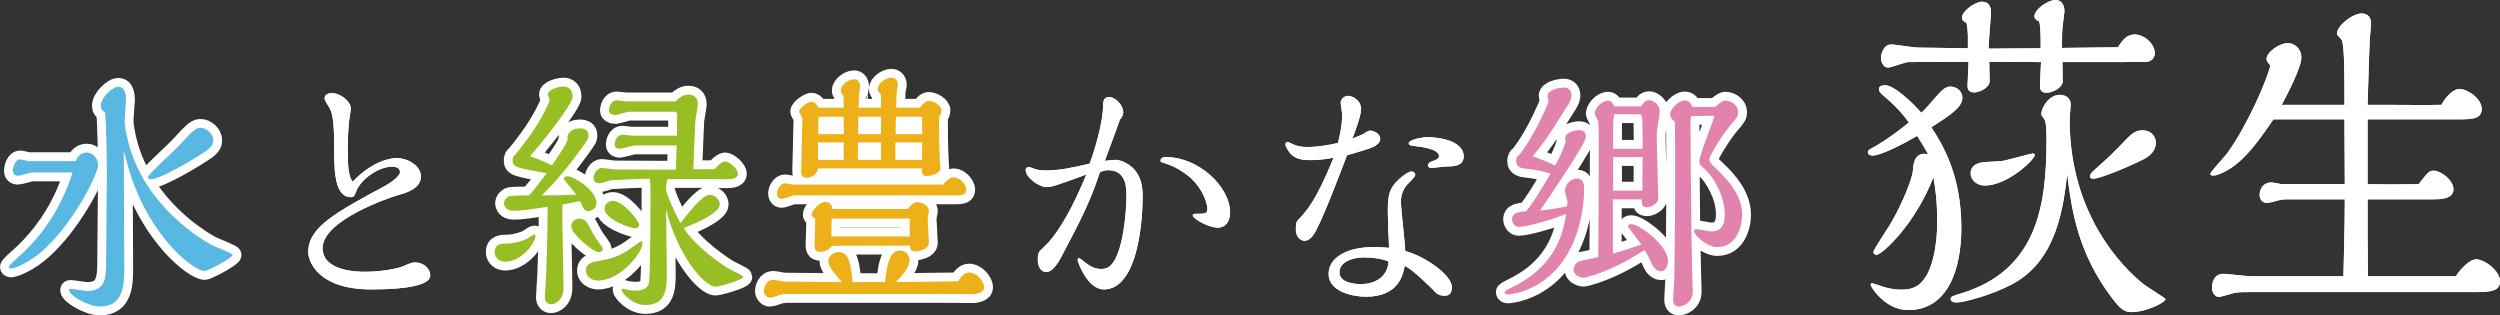 <?xml version="1.0" encoding="utf-8"?>
<!-- Generator: Adobe Illustrator 16.0.4, SVG Export Plug-In . SVG Version: 6.00 Build 0)  -->
<!DOCTYPE svg PUBLIC "-//W3C//DTD SVG 1.1//EN" "http://www.w3.org/Graphics/SVG/1.1/DTD/svg11.dtd">
<svg version="1.1" id="レイヤー_1" xmlns="http://www.w3.org/2000/svg" xmlns:xlink="http://www.w3.org/1999/xlink" x="0px"
	 y="0px" width="565.468px" height="71.336px" viewBox="0 0 565.468 71.336" enable-background="new 0 0 565.468 71.336"
	 xml:space="preserve">
<rect x="0" y="0" width="565.468" height="71.336" fill="#333333" stroke="none"/>
<g>
	<g>
		<g>
			
				<path fill="#58B8E2" stroke="#FFFFFF" stroke-width="4" stroke-linecap="round" stroke-linejoin="round" stroke-miterlimit="10" d="
				M17.164,36.443c0.171-0.627,0.855-1.938,2.451-1.938c1.425,0,2.565,1.312,2.565,2.907c0,1.653-4.789,11.801-11.516,18.356
				c-4.333,4.219-7.867,4.96-8.095,4.96S2,60.671,2,60.387c0-0.343,1.482-1.653,1.938-2.053
				c8.551-7.468,11.458-16.189,12.484-19.325H7.302c-0.456,0-2.736,0.741-3.25,0.741c-0.741,0-1.14-0.456-1.14-1.083
				c0-0.741,0.399-2.623,1.71-2.623c0.285,0,1.653,0.399,1.995,0.399H17.164z M47.776,55.37c0.741,0.398,4.846,1.938,4.846,2.28
				c0,0.684-5.586,3.648-6.328,3.648c-2.394,0-12.313-7.411-17.045-22.632c-0.171-0.627-1.026-3.763-1.254-4.447
				c0,3.763,0.114,22.119,0.114,26.28c0,3.592,0,8.836-5.53,8.836c-2.679,0-6.955-2.564-6.955-3.705
				c0-0.228,0.114-0.285,0.342-0.285c0.513,0,3.135,0.456,3.706,0.456c4.104,0,4.333-2.679,4.333-6.841
				c0-2.851,0.171-16.589,0.171-19.725c0-2.28-0.114-12.313-0.456-13.909c-0.57-0.229-0.912-0.685-0.912-1.425
				c0-1.824,2.622-4.276,3.934-4.276c1.71,0,1.767,2.28,1.767,2.965c0,0.456-0.399,4.561-0.285,5.416
				C30.047,42.543,40.936,51.493,47.776,55.37z M46.58,34.163c-1.653,1.197-10.147,6.385-12.485,6.385c-0.171,0-0.627,0-0.627-0.456
				c0-0.627,5.644-5.7,6.67-6.784c3.763-4.104,4.219-4.389,5.245-4.389c1.311,0,2.85,1.311,2.85,2.793
				C48.232,32.396,48.119,33.08,46.58,34.163z"/>
			<path fill="#FFFFFF" d="M89.727,35.76c2.565,0,5.473,1.767,5.473,4.161c0,2.851-3.534,3.763-5.586,4.332
				c-1.14,0.343-16.646,5.473-16.646,11.857c0,5.359,8.209,5.359,9.52,5.359c3.535,0,7.24-0.627,8.722-1.255
				c1.596-0.684,1.938-0.854,2.679-0.854c1.824,0,3.42,1.311,3.42,2.964c0,3.021-10.204,3.136-13.339,3.136
				c-12.029,0-14.252-6.328-14.252-8.438c0-5.644,6.214-8.949,17.387-14.992c1.254-0.685,3.363-2.109,3.363-3.136
				c0-1.14-1.368-1.197-1.824-1.197c-2.907,0-7.012,2.736-8.095,5.644c-0.399,0.97-0.456,1.255-1.197,1.255
				c-3.307,0-3.763-4.903-3.763-9.977c0-4.048,0-8.608-1.083-10.261c-0.969-1.54-1.083-1.768-1.083-2.167
				c0-0.854,1.026-1.14,1.71-1.14c1.482,0,4.219,1.596,4.219,3.591c0,0.343-0.285,1.938-0.342,2.28
				c-0.229,1.711-0.342,4.39-0.342,6.157c0,4.104,0,6.499,1.083,8.038C84.482,36.158,88.644,35.76,89.727,35.76z"/>
			
				<path fill="#97BE22" stroke="#FFFFFF" stroke-width="4" stroke-linecap="round" stroke-linejoin="round" stroke-miterlimit="10" d="
				M114.233,59.189c-1.254,0-2.337-0.855-2.337-2.167c0-1.881,1.539-1.938,2.851-1.938c1.596,0,3.478-0.627,4.39-1.026
				c0.228-0.114,1.425-1.026,1.767-1.026c0.057,0,0.228,0.114,0.228,0.285C121.131,54.856,118.052,59.189,114.233,59.189z
				 M127.516,40.434c0-0.398,0.513-0.569,0.855-0.569c1.368,0,6.556,3.135,6.556,6.1c0,1.083-1.026,1.767-1.824,1.767
				c-0.855,0-0.969-0.228-1.881-2.223c-0.57,0.113-3.363,0.627-3.99,0.741c-0.171,2.052,0.228,15.79,0.228,18.812
				c0,2.794-1.824,3.763-2.85,3.763c-0.685,0-1.368-0.57-1.368-1.482c0-0.741,0.228-4.218,0.285-4.959
				c0.057-1.368,0.342-8.836,0.342-15.62c-3.535,0.57-5.929,0.912-7.696,0.912c-1.824,0-2.166-1.197-2.166-1.71
				c0-0.799,0.627-1.312,1.083-1.539c0.456-0.229,3.25-0.229,4.561-0.229c1.425-1.596,2.736-3.307,3.991-5.017
				c-6.955-1.254-7.696-1.368-7.696-2.964c0-0.229,0.057-0.912,0.684-1.312c4.333-5.358,6.1-8.494,7.696-12.086
				c0-0.228-0.399-1.196-0.399-1.425c0-1.197,2.452-1.824,3.648-1.824c0.114,0,1.938,0,1.938,2.337c0,1.938-8.494,12.2-9.634,13.454
				c2.337,0.741,3.991,1.596,4.959,2.052c2.623-3.876,2.908-4.275,3.592-5.871c-0.399-1.141,0.741-2.509,2.622-2.509
				c1.312,0,2.052,0.456,2.052,1.597c0,0.741-0.171,0.969-1.653,3.021c-4.39,6.1-7.297,8.95-8.894,10.546
				c3.421,0,4.104,0,7.753-0.171C129.967,43.398,127.516,40.719,127.516,40.434z M135.439,57.022c-1.311,0-6.214-4.104-6.214-5.814
				c0-0.969,0.798-1.767,1.768-1.767c1.311,0,1.824,0.969,2.052,1.368c0.513,0.969,1.254,2.394,1.653,2.964
				c1.083,1.482,1.653,2.28,1.653,2.509C136.352,56.909,135.725,57.022,135.439,57.022z M134.527,59.189
				c3.934-0.741,4.731-0.97,7.069-2.28c0.57-0.285,3.192-2.338,3.42-2.338c0.285,0,0.342,0.285,0.342,0.343
				c0,2.28-5.073,8.551-10.09,8.551c-1.083,0-2.736-0.627-2.736-2.28C132.532,59.588,134.071,59.303,134.527,59.189z
				 M151.002,40.491c-0.285,0.798-0.342,1.824-0.342,2.337c0,1.026,2.167,5.701,3.25,7.639c1.824-2.337,4.903-6.385,6.613-6.385
				c1.14,0,2.28,0.97,2.28,2.167c0,1.767-4.675,4.047-8.152,5.301c2.565,4.276,8.893,8.438,10.204,9.235
				c0.513,0.285,3.306,1.597,3.306,1.824c0,0.685-5.529,2.224-6.271,2.224c-2.907,0-9.007-8.038-11.23-17.559
				c0,2.053,0.171,12.086,0.171,14.366c0,3.249,0,7.354-4.845,7.354c-3.135,0-5.416-2.907-5.416-3.478
				c0-0.113,0.114-0.228,0.228-0.228c0.057,0,0.855,0.171,0.969,0.228c0.228,0.058,1.026,0.229,1.938,0.229
				c0.627,0,2.679,0,3.078-1.768c0.342-1.653,0.342-18.185,0.342-21.035c0-0.97,0-1.653-0.171-2.509
				c-2.224,0-6.67,0.229-8.665,0.343c-0.399,0-2.167,0.684-2.565,0.684c-0.741,0-1.482-0.285-1.482-1.14
				c0-0.855,0.741-2.338,1.824-2.338c0.456,0,2.623,0.342,3.079,0.342c1.995,0,11.572,0.058,13.739,0.058
				c0.057-2.965,0.114-3.819,0.171-5.473h-9.463c-0.513,0-2.907,0.741-3.477,0.741c-0.057,0-1.083,0-1.083-0.97
				c0-0.456,0.285-2.223,1.824-2.223c0.285,0,1.767,0.228,2.109,0.228h10.147c0-0.798,0.057-4.731,0.057-4.902
				s-0.228-0.513-0.513-0.513h-10.318c-0.456,0-2.623,0.74-3.135,0.74c-0.513,0-1.482-0.228-1.482-0.969
				c0-0.627,0.342-2.337,1.824-2.337c0.342,0,1.767,0.228,2.109,0.228h11.173c1.425-1.539,2.508-1.539,2.964-1.539
				c1.254,0,2.052,0.855,2.052,2.166c0,0.57-0.513,3.136-0.57,3.763c0,0.342-0.456,10.489-0.456,10.945h4.846
				c1.254-1.539,2.109-1.768,2.337-1.768c0.969,0,2.907,1.711,2.907,2.794c0,1.254-1.824,1.254-2.622,1.254
				c-0.741,0-4.162-0.057-4.96-0.057H151.002z M143.648,51.664c-0.798,0-6.898-1.995-6.898-4.446c0-1.083,0.855-1.768,1.881-1.768
				c2.395,0,5.929,4.561,5.929,5.359C144.561,51.266,144.162,51.664,143.648,51.664z"/>
			
				<path fill="#EDB018" stroke="#FFFFFF" stroke-width="4" stroke-linecap="round" stroke-linejoin="round" stroke-miterlimit="10" d="
				M216.667,63.636c0.798-1.083,1.425-1.995,2.508-1.995c1.653,0,3.42,1.881,3.42,3.363c0,1.312-1.938,1.482-2.395,1.539
				c-0.285,0-6.556-0.057-7.753-0.057h-34.261c-0.855,0-1.824,0.171-2.508,0.456c-0.456,0.171-1.141,0.398-1.653,0.398
				c-0.57,0-1.254-0.798-1.254-1.481c0-0.855,0.57-2.565,2.167-2.565c0.399,0,2.223,0.398,2.622,0.398l12.884,0.114
				c-0.684-0.741-3.079-3.249-3.079-4.731c0-1.197,1.14-2.053,2.395-2.053c2.337,0,2.679,2.851,3.078,6.784h7.297
				c0.114-0.57,0.513-3.363,0.684-3.99c0.342-1.141,0.855-3.136,2.736-3.136c1.368,0,2.167,1.083,2.167,2.224
				c0,1.596-1.767,3.534-3.079,4.902L216.667,63.636z M213.304,41.745c0.342-0.399,1.368-1.653,2.452-1.653
				c1.197,0,2.793,1.482,2.793,2.851c0,0.969-0.685,1.254-2.395,1.254h-36.542c-0.399,0-2.337,0.798-2.793,0.798
				c-0.855,0-1.083-0.798-1.083-1.254c0-0.969,0.855-2.28,1.824-2.28c0.285,0,1.482,0.285,1.768,0.285H213.304z M208.06,24.358
				c0.627-0.741,1.254-1.54,1.995-1.54c1.026,0,2.907,0.97,2.907,2.167c0,0.627-0.342,1.197-0.57,1.539c0,2.736,0,6.156,0.171,9.292
				c0,0.342,0.114,1.824,0.114,2.166c0,1.426-2.223,1.824-2.907,1.824c-1.254,0-1.254-0.57-1.254-1.71h-23.487
				c-0.171,1.254-1.425,2.109-2.451,2.109c-1.368,0-1.368-0.855-1.368-1.653c0-1.653,0.285-9.862,0.285-11.743
				c0-0.229-0.741-1.312-0.741-1.597c0-0.798,2.052-2.223,2.793-2.223c0.399,0,1.083,0.284,1.539,1.368h5.758l-0.057-2.68
				c-0.228-0.229-0.627-0.627-0.627-1.254c0-1.141,1.71-2.509,3.021-2.509c0.684,0,1.368,0.514,1.368,1.653
				c0,0.342-0.114,0.741-0.171,1.083c-0.057,0.058-0.171,3.363-0.171,3.706h5.074c0-1.653,0-2.224-0.057-3.021
				c-0.513-0.514-0.684-0.741-0.684-1.197c0-1.312,1.824-2.565,3.079-2.565c0.627,0,1.482,0.399,1.482,1.71
				c0,0.171-0.228,1.026-0.228,1.197c-0.114,0.627-0.171,3.648-0.171,3.877H208.06z M205.323,47.274
				c0.741-0.912,1.254-1.539,2.166-1.539c1.026,0,2.622,0.798,2.622,1.995c0,0.285-0.285,1.426-0.285,1.711
				c0,0.798,0.285,4.561,0.285,5.415c0,1.71-2.565,1.995-2.964,1.995c-1.141,0-1.312-0.513-1.312-1.311l-17.615,0.057
				c-0.627,0.969-1.938,1.368-2.679,1.368c-1.311,0-1.311-0.912-1.311-1.824c0-0.798,0.171-4.731,0.171-5.644
				c-0.342-0.229-0.798-0.513-0.798-0.969c0-0.97,1.824-2.851,3.021-2.851c0.969,0,1.596,0.627,1.71,1.596H205.323z M190.843,36.158
				v-3.934h-5.815v3.934H190.843z M190.843,30.344V26.41h-5.701c-0.057,0.798-0.057,1.653-0.057,2.395v1.539H190.843z
				 M205.779,53.488v-4.047h-17.672c0,0.569-0.057,3.42-0.057,4.047H205.779z M199.28,36.158v-3.934h-5.188
				c-0.057,1.026-0.057,2.053-0.057,2.794v1.14H199.28z M199.28,30.344V26.41h-5.131c0,0.57-0.057,3.307-0.057,3.934H199.28z
				 M208.572,36.158v-3.934h-6.042v3.934H208.572z M208.572,30.344V26.41h-5.929c-0.057,0.969-0.057,2.053-0.057,2.736v1.197
				H208.572z"/>
			<path fill="#FFFFFF" d="M252.347,36.158c0.855,0,1.995,0.514,2.052,0.57c2.109,1.026,4.047,3.078,4.047,7.468
				c0,9.007-1.995,21.264-8.779,21.264c-3.762,0-5.929-6.385-5.929-6.613c0-0.113,0.057-0.456,0.285-0.456
				c0.342,0,1.596,1.141,1.881,1.312c0.513,0.399,1.653,1.141,3.135,1.141c1.254,0,1.881-0.456,2.394-1.026
				c2.508-2.794,3.363-11.401,3.363-15.677c0-1.597-0.057-5.644-4.104-5.644c-0.627,0-0.855,0.057-1.881,0.398
				c-1.995,6.043-3.934,10.147-8.551,18.812c-1.026,1.995-2.28,3.819-3.534,3.819c-1.996,0-1.996-2.622-1.996-2.793
				c0-1.597,0.342-1.882,1.083-2.565c3.762-3.363,7.125-9.977,9.919-16.703c-6.898,2.508-7.81,2.851-8.95,2.851
				c-1.824,0-4.789-2.167-4.789-3.877c0-0.398,0.399-0.684,0.741-0.684c0.285,0.057,1.425,0.513,1.653,0.569
				c0.741,0.172,1.368,0.229,2.166,0.229c3.192,0,5.986-0.627,9.919-1.539c1.881-5.074,3.021-10.547,3.021-12.77
				c0-1.026,0-2.28,1.368-2.28c1.539,0,3.192,1.938,3.192,3.363c0,0.228,0,0.969-0.741,1.71c-0.969,2.794-1.482,4.104-3.42,9.35
				C250.409,36.329,251.605,36.158,252.347,36.158z M275.492,51.493c-2.109,0-5.701-1.995-5.701-2.793
				c0-0.285,0.399-0.343,0.627-0.343c2.28,0,2.679,0,2.679-1.254c0-0.741-0.912-5.073-5.301-8.038
				c-1.54-1.025-2.28-1.481-4.732-2.28c-0.513-0.171-0.57-0.171-0.57-0.456c0-0.342,0.285-0.798,1.197-0.798
				c7.524,0,14.537,6.784,14.537,12.542C278.228,50.125,277.145,51.493,275.492,51.493z"/>
			<path fill="#FFFFFF" d="M296.977,53.261c-0.513,0.684-1.141,1.197-1.881,1.197c-1.083,0-1.996-1.026-1.996-2.509
				c0-1.71,0.171-1.881,0.855-2.565c1.653-1.767,3.762-4.047,7.696-13.738c-0.742,0.171-2.68,0.57-5.416,0.57
				c-2.623,0-3.763-0.685-4.675-1.882c-0.285-0.456-0.798-1.14-0.798-1.653c0-0.398,0.228-0.569,0.456-0.569
				s1.197,0.513,1.368,0.569c1.14,0.514,2.223,0.57,3.135,0.57c2.679,0,5.13-0.513,6.898-0.912c0.912-3.478,0.969-5.587,0.969-6.328
				c0-0.456-0.342-2.394-0.342-2.793c0-0.798,0.798-1.539,1.71-1.539c0.798,0,2.907,0.912,2.907,3.021
				c0,1.368-1.425,5.358-1.995,6.67c0.343-0.171,2.109-0.855,2.337-0.97c0.399-0.285,1.312-0.854,1.597-0.854
				c0.97,0,2.395,0.684,2.395,1.881c0,1.026-1.368,1.71-1.597,1.824c-1.083,0.456-2.793,0.969-5.928,1.881
				C303.19,39.009,298.687,51.037,296.977,53.261z M328.388,64.947c0,1.196-0.457,1.938-1.54,1.938
				c-1.481,0-1.881-0.456-2.736-1.368c-0.741-0.741-4.332-4.332-6.385-5.415c-0.342,1.881-1.254,7.012-8.778,7.012
				c-2.794,0-8.438-1.083-8.438-5.131c0-3.763,4.219-6.1,10.147-6.1c1.425,0,2.565,0.114,3.534,0.171
				c-0.114-2.109-0.285-6.841-0.285-8.095c0-3.763,0.114-5.701,3.705-8.38c0.343-0.285,1.255-0.799,1.654-0.799
				c0.513,0,0.854,0.456,0.854,0.799c0,0.456-1.597,1.881-1.882,2.223c-0.627,0.799-1.367,1.938-1.367,3.819
				c0,1.768,0.969,9.577,0.969,11.174C322.003,57.821,328.388,62.097,328.388,64.947z M308.663,58.22
				c-3.136,0-5.701,1.197-5.701,3.363c0,2.452,3.592,2.68,4.902,2.68c2.794,0,5.986-1.368,6.214-5.131
				C312.597,58.505,310.315,58.22,308.663,58.22z M327.476,37.641c-0.57,0-3.535,0.342-3.592,0.342c-0.114,0-0.912,0-0.912-0.57
				c0-0.627,0.969-0.969,1.254-1.025c0.741-0.285,1.254-0.57,1.254-1.083c0-1.597-3.876-2.109-6.043-2.338
				c-0.285-0.057-0.798-0.114-0.798-0.57c0-0.74,2.794-1.368,4.446-1.368c0.855,0,7.981,0.285,7.981,4.39
				C331.066,37.641,328.444,37.641,327.476,37.641z"/>
			
				<path fill="#E183AC" stroke="#FFFFFF" stroke-width="4" stroke-linecap="round" stroke-linejoin="round" stroke-miterlimit="10" d="
				M351.867,49.27c-0.685,0.285-6.385,2.053-8.38,2.053c-0.855,0-1.482-0.912-1.482-1.71c0-1.597,1.653-1.711,3.192-1.824
				c1.767-2.28,2.851-3.934,5.53-8.552c-1.312-0.398-3.82-0.912-5.131-1.025c-1.312-0.114-2.68-0.285-2.68-1.824
				c0-0.57,0.229-1.141,0.855-1.482c1.938-2.68,3.819-5.587,6.498-11.857c0-0.114-0.228-1.254-0.228-1.368
				c0-1.368,2.622-1.881,3.705-1.881c0.97,0,1.71,0.627,1.71,1.767c0,0.912-0.513,1.768-1.197,2.794
				c-4.047,6.441-4.503,7.183-7.581,11.002c3.192,1.14,4.218,1.653,5.073,2.052c0.684-1.196,1.653-2.907,2.395-5.473
				c-0.057-0.228-0.114-0.569-0.114-0.74c0-1.141,1.995-1.768,3.136-1.768c1.197,0,1.539,0.627,1.539,1.539
				c0,1.482-7.924,13.055-10.375,16.646c3.307-0.343,5.016-0.741,6.1-0.97l0.113-1.083c-0.513-1.938-0.569-2.166-0.569-2.395
				c0-1.311,1.196-2.793,2.736-2.793c1.425,0,1.596,1.254,1.596,2.395c0,3.591-0.912,13.682-7.866,19.667
				c-4.105,3.592-8.552,4.161-9.406,4.161c-0.57,0-0.685-0.398-0.685-0.513c0-0.228,0.228-0.399,2.509-1.539
				c9.52-4.902,10.831-12.713,11.4-16.19L351.867,49.27z M364.808,57.365c2.451-0.685,3.592-1.083,6.441-2.053
				c-0.398-0.684-3.021-3.876-3.021-4.104c0-0.513,0.514-0.513,0.855-0.513c1.596,0,8.209,4.788,8.209,8.323
				c0,0.854-0.456,2.337-1.539,2.337c-1.026,0-1.768-0.855-2.109-1.597c-0.456-1.083-0.969-2.166-1.653-3.192
				c-2.622,1.597-3.876,2.338-5.929,3.364c-3.934,1.995-7.582,2.907-7.81,2.907c-0.513,0-2.337-0.399-2.337-1.882
				c0-0.627,0.455-1.653,1.539-1.938c0.57-0.114,3.42-0.685,4.047-0.855c0.057-5.473,0.114-15.221,0.114-26.052
				c0-0.628,0-4.219-0.114-4.618c-0.057-0.285-0.798-1.482-0.798-1.824c0-1.083,1.539-2.907,3.021-2.907
				c0.057,0,0.969,0,1.368,1.312h6.1c0.285-0.456,0.855-1.426,1.768-1.426c1.025,0,2.451,1.141,2.451,2.509
				c0,0.798-0.685,4.446-0.685,5.302c0,2.166,0.343,13.226,0.343,13.853c0,0.854,0,1.311-0.855,1.938
				c-0.229,0.171-0.912,0.627-1.653,0.627c-1.197,0-1.197-0.514-1.197-1.768h-6.556V57.365z M371.534,33.65v-2.451
				c0-0.57-0.057-3.136-0.057-3.706c0-1.311-0.285-1.482-0.514-1.653h-5.814c-0.285,0.57-0.285,2.623-0.285,3.478v4.333H371.534z
				 M371.478,43.113c0-1.083,0.057-6.385,0.057-7.582h-6.67v7.582H371.478z M387.896,24.187c1.368-1.083,1.824-1.425,2.395-1.425
				c1.14,0,2.85,0.912,2.85,2.622c0,0.912-0.285,1.255-1.652,2.851c-1.539,1.71-4.846,6.897-4.846,7.753
				c0,0.685,0.342,1.083,1.652,2.28c2.566,2.451,5.758,5.929,5.758,10.318c0,2.622-1.254,7.297-5.644,7.297
				c-2.28,0-5.244-2.622-5.244-3.648c0-0.399,0.399-0.399,0.569-0.399c0.457,0,2.851,0.514,3.363,0.514
				c3.021,0,3.021-2.851,3.021-3.991c0-3.876-2.451-8.209-4.389-9.976c-1.084-0.912-1.369-1.197-1.369-1.824
				c0-0.741,0.742-2.794,1.027-3.648c0.342-0.97,2.108-5.644,2.451-6.727l-5.359,0.057c-0.057,0.456-0.113,0.912-0.113,1.197
				l0.057,9.292c0.057,5.244,0.113,17.615,0.342,25.026c0,0.627,0.114,3.876,0.114,4.218c0,2.395-2.109,3.363-3.136,3.363
				c-1.311,0-1.311-1.254-1.311-1.767c0-0.741,0.285-4.333,0.285-5.188c0.113-8.836,0.17-15.506,0.17-19.269v-5.758
				c0-2.451,0-7.012-0.057-9.862c-0.912-0.57-1.083-1.368-1.083-1.653c0-1.197,1.995-3.135,3.307-3.135
				c0.912,0,1.481,0.627,1.653,1.481H387.896z"/>
			<path fill="#FFFFFF" d="M438.638,21.062c0.312-0.312,1.326-1.482,2.496-1.482c1.326,0,2.73,0.937,2.73,2.574
				c0,2.106-2.887,3.979-7.021,6.63c2.418,3.744,6.786,10.608,6.786,22.777c0,9.204-2.964,18.564-12.012,18.564
				c-5.305,0-8.503-5.304-8.503-5.694c0-0.233,0.156-0.39,0.312-0.39c0.078,0,2.419,0.78,2.887,0.936
				c1.17,0.312,2.34,0.546,3.744,0.546c2.496,0,4.212-0.701,5.694-3.197c2.418-4.291,2.418-10.999,2.418-12.169
				c0-5.07-0.468-7.8-0.858-10.062c-4.212,10.843-11.7,17.551-12.87,17.551c-0.39,0-0.702-0.234-0.702-0.702
				c0-0.39,3.198-5.226,3.822-6.24c3.042-5.148,5.07-10.687,5.148-12.324c0.156-4.446,3.12-3.588,3.432-3.433
				c-0.234-0.624-2.105-3.51-2.496-4.212c-3.12,1.794-8.189,4.446-10.062,4.446c-0.39,0-1.092-0.156-1.092-0.702
				c0-0.468,0.156-0.546,0.858-0.936c1.014-0.546,4.056-2.263,8.424-5.851c-2.262-3.12-4.68-5.148-5.616-5.928
				c-0.546-0.469-1.17-0.937-1.17-1.639s0.936-0.857,1.326-0.857c2.028,0,5.928,3.588,8.269,6.24
				C435.44,24.728,435.752,24.337,438.638,21.062z M479.044,10.687c1.014-1.56,1.949-2.886,3.822-2.886
				c2.105,0,4.523,2.106,4.523,4.212c0,1.639-1.482,1.872-1.561,1.95c-0.701,0.078-9.594,0.078-11.076,0.078h-8.268
				c0,0.702,0.078,4.134,0.078,4.368c-0.078,1.56-2.496,2.574-3.666,2.574c-1.482,0-1.482-1.092-1.482-1.716
				c0-0.078,0.234-4.915,0.234-5.227l-11.701-0.078c0,0.702,0.078,4.212,0.078,4.446c-0.078,1.482-2.34,2.496-3.51,2.496
				c-1.482,0-1.482-1.092-1.482-1.561l0.234-5.382l-13.65,0.078c-0.703,0-3.822,1.248-4.603,1.248c-0.937,0-1.56-1.17-1.56-2.185
				c0-0.701,0.467-3.042,2.34-3.042c0.857,0,5.07,0.702,6.006,0.702l11.311,0.156V7.957c0-0.078-0.078-1.872-0.312-2.809
				c-0.39-0.156-1.014-0.468-1.014-1.17c0-1.482,2.964-3.588,4.524-3.588c2.028,0,2.028,1.95,2.028,2.574
				c0,0.468-0.547,6.786-0.547,8.034l11.779-0.078V9.127c0-0.468,0-2.964-0.312-4.29c-1.092-0.391-1.092-1.015-1.092-1.17
				c0-1.561,3.12-3.667,4.68-3.667c2.028,0,2.106,2.028,2.106,2.574c0,0.312-0.234,1.639-0.234,1.872
				c-0.312,2.418-0.312,3.12-0.312,5.148v1.248L479.044,10.687z M455.564,64.041c-5.226,2.886-11.7,4.368-12.87,4.368
				c-0.391,0-1.482,0-1.482-0.78c0-0.546,0.234-0.624,2.574-1.326c16.692-5.226,19.111-19.267,19.111-34.555
				c0-1.248,0-4.057-0.469-4.759c-0.546-0.702-0.702-0.936-0.702-1.248c0-1.326,1.716-4.29,4.134-4.29
				c0.547,0,2.496,0.156,2.496,2.262c0,0.469-0.233,2.809-0.233,3.354c0,21.685,12.247,33.619,16.614,37.13
				c0.78,0.624,5.07,3.275,5.07,3.432c0,0.78-4.29,2.964-7.8,2.964c-1.482,0-2.496-0.779-4.368-3.275
				c-7.566-10.062-9.049-19.501-10.062-28.004C466.719,46.49,465.394,58.503,455.564,64.041z M448.935,41.966
				c-1.717,0-3.198-1.17-3.198-2.808c0-1.872,1.872-2.418,3.198-2.496c0.39,0,3.51-0.234,3.822-0.234
				c0.857-0.078,6.63-1.716,7.02-1.716c0.156,0,0.469,0.078,0.469,0.312C460.245,36.116,454.083,41.966,448.935,41.966z
				 M484.659,36.116c-3.744,1.872-9.75,4.29-11.076,4.29c-0.624,0-0.857-0.156-0.857-0.469c0-0.546,0.233-0.779,1.326-1.794
				c3.275-2.886,3.666-3.354,4.992-4.68c3.197-3.354,3.744-3.979,5.693-3.979c1.561,0,2.887,1.17,2.887,2.809
				C487.624,33.073,487.39,34.79,484.659,36.116z"/>
			<path fill="#FFFFFF" d="M555.483,62.48c0.936-1.481,3.042-3.822,4.602-3.822c1.951,0,5.383,2.652,5.383,4.992
				c0,2.496-2.73,2.419-7.021,2.419h-49.844c-2.496,0-2.886,0.077-3.978,0.39c-1.093,0.312-2.418,0.702-2.73,0.702
				c-0.78,0-1.561-0.858-1.561-2.028c0-0.39,0-3.198,2.574-3.198c0.858,0,5.148,0.546,6.162,0.546h20.983
				c0.077-3.666,0.312-11.622,0.312-17.395h-12.402c-1.561,0-1.794,0-3.198,0.391c-0.546,0.155-1.403,0.39-2.106,0.39
				c-0.936,0-1.56-0.78-1.56-1.794c0-1.248,0.78-2.809,2.652-2.809c0.39,0,2.106,0.391,2.496,0.391h14.118l-0.078-14.665H514.22
				c-3.275,4.759-6.396,9.282-10.608,11.623c-0.702,0.39-2.106,1.092-2.886,1.092c-0.78,0-0.78-0.234-0.78-0.391
				c0-0.39,3.354-3.978,3.9-4.758c4.603-6.396,8.97-16.614,9.672-19.734c-0.702-0.858-0.858-1.093-0.858-1.404
				c0-1.716,3.043-3.666,4.759-3.666c1.794,0,3.12,1.481,3.12,3.198c0,2.34-3.12,8.268-4.446,10.764h14.196v-1.248
				c0-5.226,0-11.466-0.546-13.338c-0.077-0.234-1.17-1.17-1.17-1.482c0-1.794,3.511-4.602,5.616-4.602
				c0.391,0,2.106,0.077,2.106,2.262c0,0.624-0.312,3.51-0.312,4.134c0,0.156-0.312,8.269-0.468,14.274h3.354
				c1.873,0,11.232,0.078,13.339,0c1.093-2.027,2.809-3.588,4.057-3.588c1.872,0,5.069,2.185,5.069,4.524s-2.34,2.34-5.382,2.34
				h-20.437v14.665c3.432,0.078,5.148,0.078,11.545,0c2.262-2.887,2.418-3.042,3.432-3.042c1.561,0,4.446,2.105,4.446,4.212
				c0,2.262-3.198,2.262-4.603,2.262h-14.82c0,4.759,0,10.999,0.078,17.395H555.483z"/>
		</g>
	</g>
	<g>
		<g>
			<path fill="#58B8E2" d="M17.164,36.443c0.171-0.627,0.855-1.938,2.451-1.938c1.425,0,2.565,1.312,2.565,2.907
				c0,1.653-4.789,11.801-11.516,18.356c-4.333,4.219-7.867,4.96-8.095,4.96S2,60.671,2,60.387c0-0.343,1.482-1.653,1.938-2.053
				c8.551-7.468,11.458-16.189,12.484-19.325H7.302c-0.456,0-2.736,0.741-3.25,0.741c-0.741,0-1.14-0.456-1.14-1.083
				c0-0.741,0.399-2.623,1.71-2.623c0.285,0,1.653,0.399,1.995,0.399H17.164z M47.776,55.37c0.741,0.398,4.846,1.938,4.846,2.28
				c0,0.684-5.586,3.648-6.328,3.648c-2.394,0-12.313-7.411-17.045-22.632c-0.171-0.627-1.026-3.763-1.254-4.447
				c0,3.763,0.114,22.119,0.114,26.28c0,3.592,0,8.836-5.53,8.836c-2.679,0-6.955-2.564-6.955-3.705
				c0-0.228,0.114-0.285,0.342-0.285c0.513,0,3.135,0.456,3.706,0.456c4.104,0,4.333-2.679,4.333-6.841
				c0-2.851,0.171-16.589,0.171-19.725c0-2.28-0.114-12.313-0.456-13.909c-0.57-0.229-0.912-0.685-0.912-1.425
				c0-1.824,2.622-4.276,3.934-4.276c1.71,0,1.767,2.28,1.767,2.965c0,0.456-0.399,4.561-0.285,5.416
				C30.047,42.543,40.936,51.493,47.776,55.37z M46.58,34.163c-1.653,1.197-10.147,6.385-12.485,6.385c-0.171,0-0.627,0-0.627-0.456
				c0-0.627,5.644-5.7,6.67-6.784c3.763-4.104,4.219-4.389,5.245-4.389c1.311,0,2.85,1.311,2.85,2.793
				C48.232,32.396,48.119,33.08,46.58,34.163z"/>
			<path fill="#FFFFFF" d="M89.727,35.76c2.565,0,5.473,1.767,5.473,4.161c0,2.851-3.534,3.763-5.586,4.332
				c-1.14,0.343-16.646,5.473-16.646,11.857c0,5.359,8.209,5.359,9.52,5.359c3.535,0,7.24-0.627,8.722-1.255
				c1.596-0.684,1.938-0.854,2.679-0.854c1.824,0,3.42,1.311,3.42,2.964c0,3.021-10.204,3.136-13.339,3.136
				c-12.029,0-14.252-6.328-14.252-8.438c0-5.644,6.214-8.949,17.387-14.992c1.254-0.685,3.363-2.109,3.363-3.136
				c0-1.14-1.368-1.197-1.824-1.197c-2.907,0-7.012,2.736-8.095,5.644c-0.399,0.97-0.456,1.255-1.197,1.255
				c-3.307,0-3.763-4.903-3.763-9.977c0-4.048,0-8.608-1.083-10.261c-0.969-1.54-1.083-1.768-1.083-2.167
				c0-0.854,1.026-1.14,1.71-1.14c1.482,0,4.219,1.596,4.219,3.591c0,0.343-0.285,1.938-0.342,2.28
				c-0.229,1.711-0.342,4.39-0.342,6.157c0,4.104,0,6.499,1.083,8.038C84.482,36.158,88.644,35.76,89.727,35.76z"/>
			<path fill="#97BE22" d="M114.233,59.189c-1.254,0-2.337-0.855-2.337-2.167c0-1.881,1.539-1.938,2.851-1.938
				c1.596,0,3.478-0.627,4.39-1.026c0.228-0.114,1.425-1.026,1.767-1.026c0.057,0,0.228,0.114,0.228,0.285
				C121.131,54.856,118.052,59.189,114.233,59.189z M127.516,40.434c0-0.398,0.513-0.569,0.855-0.569c1.368,0,6.556,3.135,6.556,6.1
				c0,1.083-1.026,1.767-1.824,1.767c-0.855,0-0.969-0.228-1.881-2.223c-0.57,0.113-3.363,0.627-3.99,0.741
				c-0.171,2.052,0.228,15.79,0.228,18.812c0,2.794-1.824,3.763-2.85,3.763c-0.685,0-1.368-0.57-1.368-1.482
				c0-0.741,0.228-4.218,0.285-4.959c0.057-1.368,0.342-8.836,0.342-15.62c-3.535,0.57-5.929,0.912-7.696,0.912
				c-1.824,0-2.166-1.197-2.166-1.71c0-0.799,0.627-1.312,1.083-1.539c0.456-0.229,3.25-0.229,4.561-0.229
				c1.425-1.596,2.736-3.307,3.991-5.017c-6.955-1.254-7.696-1.368-7.696-2.964c0-0.229,0.057-0.912,0.684-1.312
				c4.333-5.358,6.1-8.494,7.696-12.086c0-0.228-0.399-1.196-0.399-1.425c0-1.197,2.452-1.824,3.648-1.824
				c0.114,0,1.938,0,1.938,2.337c0,1.938-8.494,12.2-9.634,13.454c2.337,0.741,3.991,1.596,4.959,2.052
				c2.623-3.876,2.908-4.275,3.592-5.871c-0.399-1.141,0.741-2.509,2.622-2.509c1.312,0,2.052,0.456,2.052,1.597
				c0,0.741-0.171,0.969-1.653,3.021c-4.39,6.1-7.297,8.95-8.894,10.546c3.421,0,4.104,0,7.753-0.171
				C129.967,43.398,127.516,40.719,127.516,40.434z M135.439,57.022c-1.311,0-6.214-4.104-6.214-5.814
				c0-0.969,0.798-1.767,1.768-1.767c1.311,0,1.824,0.969,2.052,1.368c0.513,0.969,1.254,2.394,1.653,2.964
				c1.083,1.482,1.653,2.28,1.653,2.509C136.352,56.909,135.725,57.022,135.439,57.022z M134.527,59.189
				c3.934-0.741,4.731-0.97,7.069-2.28c0.57-0.285,3.192-2.338,3.42-2.338c0.285,0,0.342,0.285,0.342,0.343
				c0,2.28-5.073,8.551-10.09,8.551c-1.083,0-2.736-0.627-2.736-2.28C132.532,59.588,134.071,59.303,134.527,59.189z
				 M151.002,40.491c-0.285,0.798-0.342,1.824-0.342,2.337c0,1.026,2.167,5.701,3.25,7.639c1.824-2.337,4.903-6.385,6.613-6.385
				c1.14,0,2.28,0.97,2.28,2.167c0,1.767-4.675,4.047-8.152,5.301c2.565,4.276,8.893,8.438,10.204,9.235
				c0.513,0.285,3.306,1.597,3.306,1.824c0,0.685-5.529,2.224-6.271,2.224c-2.907,0-9.007-8.038-11.23-17.559
				c0,2.053,0.171,12.086,0.171,14.366c0,3.249,0,7.354-4.845,7.354c-3.135,0-5.416-2.907-5.416-3.478
				c0-0.113,0.114-0.228,0.228-0.228c0.057,0,0.855,0.171,0.969,0.228c0.228,0.058,1.026,0.229,1.938,0.229
				c0.627,0,2.679,0,3.078-1.768c0.342-1.653,0.342-18.185,0.342-21.035c0-0.97,0-1.653-0.171-2.509
				c-2.224,0-6.67,0.229-8.665,0.343c-0.399,0-2.167,0.684-2.565,0.684c-0.741,0-1.482-0.285-1.482-1.14
				c0-0.855,0.741-2.338,1.824-2.338c0.456,0,2.623,0.342,3.079,0.342c1.995,0,11.572,0.058,13.739,0.058
				c0.057-2.965,0.114-3.819,0.171-5.473h-9.463c-0.513,0-2.907,0.741-3.477,0.741c-0.057,0-1.083,0-1.083-0.97
				c0-0.456,0.285-2.223,1.824-2.223c0.285,0,1.767,0.228,2.109,0.228h10.147c0-0.798,0.057-4.731,0.057-4.902
				s-0.228-0.513-0.513-0.513h-10.318c-0.456,0-2.623,0.74-3.135,0.74c-0.513,0-1.482-0.228-1.482-0.969
				c0-0.627,0.342-2.337,1.824-2.337c0.342,0,1.767,0.228,2.109,0.228h11.173c1.425-1.539,2.508-1.539,2.964-1.539
				c1.254,0,2.052,0.855,2.052,2.166c0,0.57-0.513,3.136-0.57,3.763c0,0.342-0.456,10.489-0.456,10.945h4.846
				c1.254-1.539,2.109-1.768,2.337-1.768c0.969,0,2.907,1.711,2.907,2.794c0,1.254-1.824,1.254-2.622,1.254
				c-0.741,0-4.162-0.057-4.96-0.057H151.002z M143.648,51.664c-0.798,0-6.898-1.995-6.898-4.446c0-1.083,0.855-1.768,1.881-1.768
				c2.395,0,5.929,4.561,5.929,5.359C144.561,51.266,144.162,51.664,143.648,51.664z"/>
			<path fill="#EDB018" d="M216.667,63.636c0.798-1.083,1.425-1.995,2.508-1.995c1.653,0,3.42,1.881,3.42,3.363
				c0,1.312-1.938,1.482-2.395,1.539c-0.285,0-6.556-0.057-7.753-0.057h-34.261c-0.855,0-1.824,0.171-2.508,0.456
				c-0.456,0.171-1.141,0.398-1.653,0.398c-0.57,0-1.254-0.798-1.254-1.481c0-0.855,0.57-2.565,2.167-2.565
				c0.399,0,2.223,0.398,2.622,0.398l12.884,0.114c-0.684-0.741-3.079-3.249-3.079-4.731c0-1.197,1.14-2.053,2.395-2.053
				c2.337,0,2.679,2.851,3.078,6.784h7.297c0.114-0.57,0.513-3.363,0.684-3.99c0.342-1.141,0.855-3.136,2.736-3.136
				c1.368,0,2.167,1.083,2.167,2.224c0,1.596-1.767,3.534-3.079,4.902L216.667,63.636z M213.304,41.745
				c0.342-0.399,1.368-1.653,2.452-1.653c1.197,0,2.793,1.482,2.793,2.851c0,0.969-0.685,1.254-2.395,1.254h-36.542
				c-0.399,0-2.337,0.798-2.793,0.798c-0.855,0-1.083-0.798-1.083-1.254c0-0.969,0.855-2.28,1.824-2.28
				c0.285,0,1.482,0.285,1.768,0.285H213.304z M208.06,24.358c0.627-0.741,1.254-1.54,1.995-1.54c1.026,0,2.907,0.97,2.907,2.167
				c0,0.627-0.342,1.197-0.57,1.539c0,2.736,0,6.156,0.171,9.292c0,0.342,0.114,1.824,0.114,2.166c0,1.426-2.223,1.824-2.907,1.824
				c-1.254,0-1.254-0.57-1.254-1.71h-23.487c-0.171,1.254-1.425,2.109-2.451,2.109c-1.368,0-1.368-0.855-1.368-1.653
				c0-1.653,0.285-9.862,0.285-11.743c0-0.229-0.741-1.312-0.741-1.597c0-0.798,2.052-2.223,2.793-2.223
				c0.399,0,1.083,0.284,1.539,1.368h5.758l-0.057-2.68c-0.228-0.229-0.627-0.627-0.627-1.254c0-1.141,1.71-2.509,3.021-2.509
				c0.684,0,1.368,0.514,1.368,1.653c0,0.342-0.114,0.741-0.171,1.083c-0.057,0.058-0.171,3.363-0.171,3.706h5.074
				c0-1.653,0-2.224-0.057-3.021c-0.513-0.514-0.684-0.741-0.684-1.197c0-1.312,1.824-2.565,3.079-2.565
				c0.627,0,1.482,0.399,1.482,1.71c0,0.171-0.228,1.026-0.228,1.197c-0.114,0.627-0.171,3.648-0.171,3.877H208.06z M205.323,47.274
				c0.741-0.912,1.254-1.539,2.166-1.539c1.026,0,2.622,0.798,2.622,1.995c0,0.285-0.285,1.426-0.285,1.711
				c0,0.798,0.285,4.561,0.285,5.415c0,1.71-2.565,1.995-2.964,1.995c-1.141,0-1.312-0.513-1.312-1.311l-17.615,0.057
				c-0.627,0.969-1.938,1.368-2.679,1.368c-1.311,0-1.311-0.912-1.311-1.824c0-0.798,0.171-4.731,0.171-5.644
				c-0.342-0.229-0.798-0.513-0.798-0.969c0-0.97,1.824-2.851,3.021-2.851c0.969,0,1.596,0.627,1.71,1.596H205.323z M190.843,36.158
				v-3.934h-5.815v3.934H190.843z M190.843,30.344V26.41h-5.701c-0.057,0.798-0.057,1.653-0.057,2.395v1.539H190.843z
				 M205.779,53.488v-4.047h-17.672c0,0.569-0.057,3.42-0.057,4.047H205.779z M199.28,36.158v-3.934h-5.188
				c-0.057,1.026-0.057,2.053-0.057,2.794v1.14H199.28z M199.28,30.344V26.41h-5.131c0,0.57-0.057,3.307-0.057,3.934H199.28z
				 M208.572,36.158v-3.934h-6.042v3.934H208.572z M208.572,30.344V26.41h-5.929c-0.057,0.969-0.057,2.053-0.057,2.736v1.197
				H208.572z"/>
			<path fill="#FFFFFF" d="M252.347,36.158c0.855,0,1.995,0.514,2.052,0.57c2.109,1.026,4.047,3.078,4.047,7.468
				c0,9.007-1.995,21.264-8.779,21.264c-3.762,0-5.929-6.385-5.929-6.613c0-0.113,0.057-0.456,0.285-0.456
				c0.342,0,1.596,1.141,1.881,1.312c0.513,0.399,1.653,1.141,3.135,1.141c1.254,0,1.881-0.456,2.394-1.026
				c2.508-2.794,3.363-11.401,3.363-15.677c0-1.597-0.057-5.644-4.104-5.644c-0.627,0-0.855,0.057-1.881,0.398
				c-1.995,6.043-3.934,10.147-8.551,18.812c-1.026,1.995-2.28,3.819-3.534,3.819c-1.996,0-1.996-2.622-1.996-2.793
				c0-1.597,0.342-1.882,1.083-2.565c3.762-3.363,7.125-9.977,9.919-16.703c-6.898,2.508-7.81,2.851-8.95,2.851
				c-1.824,0-4.789-2.167-4.789-3.877c0-0.398,0.399-0.684,0.741-0.684c0.285,0.057,1.425,0.513,1.653,0.569
				c0.741,0.172,1.368,0.229,2.166,0.229c3.192,0,5.986-0.627,9.919-1.539c1.881-5.074,3.021-10.547,3.021-12.77
				c0-1.026,0-2.28,1.368-2.28c1.539,0,3.192,1.938,3.192,3.363c0,0.228,0,0.969-0.741,1.71c-0.969,2.794-1.482,4.104-3.42,9.35
				C250.409,36.329,251.605,36.158,252.347,36.158z M275.492,51.493c-2.109,0-5.701-1.995-5.701-2.793
				c0-0.285,0.399-0.343,0.627-0.343c2.28,0,2.679,0,2.679-1.254c0-0.741-0.912-5.073-5.301-8.038
				c-1.54-1.025-2.28-1.481-4.732-2.28c-0.513-0.171-0.57-0.171-0.57-0.456c0-0.342,0.285-0.798,1.197-0.798
				c7.524,0,14.537,6.784,14.537,12.542C278.228,50.125,277.145,51.493,275.492,51.493z"/>
			<path fill="#FFFFFF" d="M296.977,53.261c-0.513,0.684-1.141,1.197-1.881,1.197c-1.083,0-1.996-1.026-1.996-2.509
				c0-1.71,0.171-1.881,0.855-2.565c1.653-1.767,3.762-4.047,7.696-13.738c-0.742,0.171-2.68,0.57-5.416,0.57
				c-2.623,0-3.763-0.685-4.675-1.882c-0.285-0.456-0.798-1.14-0.798-1.653c0-0.398,0.228-0.569,0.456-0.569
				s1.197,0.513,1.368,0.569c1.14,0.514,2.223,0.57,3.135,0.57c2.679,0,5.13-0.513,6.898-0.912c0.912-3.478,0.969-5.587,0.969-6.328
				c0-0.456-0.342-2.394-0.342-2.793c0-0.798,0.798-1.539,1.71-1.539c0.798,0,2.907,0.912,2.907,3.021
				c0,1.368-1.425,5.358-1.995,6.67c0.343-0.171,2.109-0.855,2.337-0.97c0.399-0.285,1.312-0.854,1.597-0.854
				c0.97,0,2.395,0.684,2.395,1.881c0,1.026-1.368,1.71-1.597,1.824c-1.083,0.456-2.793,0.969-5.928,1.881
				C303.19,39.009,298.687,51.037,296.977,53.261z M328.388,64.947c0,1.196-0.457,1.938-1.54,1.938
				c-1.481,0-1.881-0.456-2.736-1.368c-0.741-0.741-4.332-4.332-6.385-5.415c-0.342,1.881-1.254,7.012-8.778,7.012
				c-2.794,0-8.438-1.083-8.438-5.131c0-3.763,4.219-6.1,10.147-6.1c1.425,0,2.565,0.114,3.534,0.171
				c-0.114-2.109-0.285-6.841-0.285-8.095c0-3.763,0.114-5.701,3.705-8.38c0.343-0.285,1.255-0.799,1.654-0.799
				c0.513,0,0.854,0.456,0.854,0.799c0,0.456-1.597,1.881-1.882,2.223c-0.627,0.799-1.367,1.938-1.367,3.819
				c0,1.768,0.969,9.577,0.969,11.174C322.003,57.821,328.388,62.097,328.388,64.947z M308.663,58.22
				c-3.136,0-5.701,1.197-5.701,3.363c0,2.452,3.592,2.68,4.902,2.68c2.794,0,5.986-1.368,6.214-5.131
				C312.597,58.505,310.315,58.22,308.663,58.22z M327.476,37.641c-0.57,0-3.535,0.342-3.592,0.342c-0.114,0-0.912,0-0.912-0.57
				c0-0.627,0.969-0.969,1.254-1.025c0.741-0.285,1.254-0.57,1.254-1.083c0-1.597-3.876-2.109-6.043-2.338
				c-0.285-0.057-0.798-0.114-0.798-0.57c0-0.74,2.794-1.368,4.446-1.368c0.855,0,7.981,0.285,7.981,4.39
				C331.066,37.641,328.444,37.641,327.476,37.641z"/>
			<path fill="#E183AC" d="M351.867,49.27c-0.685,0.285-6.385,2.053-8.38,2.053c-0.855,0-1.482-0.912-1.482-1.71
				c0-1.597,1.653-1.711,3.192-1.824c1.767-2.28,2.851-3.934,5.53-8.552c-1.312-0.398-3.82-0.912-5.131-1.025
				c-1.312-0.114-2.68-0.285-2.68-1.824c0-0.57,0.229-1.141,0.855-1.482c1.938-2.68,3.819-5.587,6.498-11.857
				c0-0.114-0.228-1.254-0.228-1.368c0-1.368,2.622-1.881,3.705-1.881c0.97,0,1.71,0.627,1.71,1.767
				c0,0.912-0.513,1.768-1.197,2.794c-4.047,6.441-4.503,7.183-7.581,11.002c3.192,1.14,4.218,1.653,5.073,2.052
				c0.684-1.196,1.653-2.907,2.395-5.473c-0.057-0.228-0.114-0.569-0.114-0.74c0-1.141,1.995-1.768,3.136-1.768
				c1.197,0,1.539,0.627,1.539,1.539c0,1.482-7.924,13.055-10.375,16.646c3.307-0.343,5.016-0.741,6.1-0.97l0.113-1.083
				c-0.513-1.938-0.569-2.166-0.569-2.395c0-1.311,1.196-2.793,2.736-2.793c1.425,0,1.596,1.254,1.596,2.395
				c0,3.591-0.912,13.682-7.866,19.667c-4.105,3.592-8.552,4.161-9.406,4.161c-0.57,0-0.685-0.398-0.685-0.513
				c0-0.228,0.228-0.399,2.509-1.539c9.52-4.902,10.831-12.713,11.4-16.19L351.867,49.27z M364.808,57.365
				c2.451-0.685,3.592-1.083,6.441-2.053c-0.398-0.684-3.021-3.876-3.021-4.104c0-0.513,0.514-0.513,0.855-0.513
				c1.596,0,8.209,4.788,8.209,8.323c0,0.854-0.456,2.337-1.539,2.337c-1.026,0-1.768-0.855-2.109-1.597
				c-0.456-1.083-0.969-2.166-1.653-3.192c-2.622,1.597-3.876,2.338-5.929,3.364c-3.934,1.995-7.582,2.907-7.81,2.907
				c-0.513,0-2.337-0.399-2.337-1.882c0-0.627,0.455-1.653,1.539-1.938c0.57-0.114,3.42-0.685,4.047-0.855
				c0.057-5.473,0.114-15.221,0.114-26.052c0-0.628,0-4.219-0.114-4.618c-0.057-0.285-0.798-1.482-0.798-1.824
				c0-1.083,1.539-2.907,3.021-2.907c0.057,0,0.969,0,1.368,1.312h6.1c0.285-0.456,0.855-1.426,1.768-1.426
				c1.025,0,2.451,1.141,2.451,2.509c0,0.798-0.685,4.446-0.685,5.302c0,2.166,0.343,13.226,0.343,13.853
				c0,0.854,0,1.311-0.855,1.938c-0.229,0.171-0.912,0.627-1.653,0.627c-1.197,0-1.197-0.514-1.197-1.768h-6.556V57.365z
				 M371.534,33.65v-2.451c0-0.57-0.057-3.136-0.057-3.706c0-1.311-0.285-1.482-0.514-1.653h-5.814
				c-0.285,0.57-0.285,2.623-0.285,3.478v4.333H371.534z M371.478,43.113c0-1.083,0.057-6.385,0.057-7.582h-6.67v7.582H371.478z
				 M387.896,24.187c1.368-1.083,1.824-1.425,2.395-1.425c1.14,0,2.85,0.912,2.85,2.622c0,0.912-0.285,1.255-1.652,2.851
				c-1.539,1.71-4.846,6.897-4.846,7.753c0,0.685,0.342,1.083,1.652,2.28c2.566,2.451,5.758,5.929,5.758,10.318
				c0,2.622-1.254,7.297-5.644,7.297c-2.28,0-5.244-2.622-5.244-3.648c0-0.399,0.399-0.399,0.569-0.399
				c0.457,0,2.851,0.514,3.363,0.514c3.021,0,3.021-2.851,3.021-3.991c0-3.876-2.451-8.209-4.389-9.976
				c-1.084-0.912-1.369-1.197-1.369-1.824c0-0.741,0.742-2.794,1.027-3.648c0.342-0.97,2.108-5.644,2.451-6.727l-5.359,0.057
				c-0.057,0.456-0.113,0.912-0.113,1.197l0.057,9.292c0.057,5.244,0.113,17.615,0.342,25.026c0,0.627,0.114,3.876,0.114,4.218
				c0,2.395-2.109,3.363-3.136,3.363c-1.311,0-1.311-1.254-1.311-1.767c0-0.741,0.285-4.333,0.285-5.188
				c0.113-8.836,0.17-15.506,0.17-19.269v-5.758c0-2.451,0-7.012-0.057-9.862c-0.912-0.57-1.083-1.368-1.083-1.653
				c0-1.197,1.995-3.135,3.307-3.135c0.912,0,1.481,0.627,1.653,1.481H387.896z"/>
			<path fill="#FFFFFF" d="M438.638,21.062c0.312-0.312,1.326-1.482,2.496-1.482c1.326,0,2.73,0.937,2.73,2.574
				c0,2.106-2.887,3.979-7.021,6.63c2.418,3.744,6.786,10.608,6.786,22.777c0,9.204-2.964,18.564-12.012,18.564
				c-5.305,0-8.503-5.304-8.503-5.694c0-0.233,0.156-0.39,0.312-0.39c0.078,0,2.419,0.78,2.887,0.936
				c1.17,0.312,2.34,0.546,3.744,0.546c2.496,0,4.212-0.701,5.694-3.197c2.418-4.291,2.418-10.999,2.418-12.169
				c0-5.07-0.468-7.8-0.858-10.062c-4.212,10.843-11.7,17.551-12.87,17.551c-0.39,0-0.702-0.234-0.702-0.702
				c0-0.39,3.198-5.226,3.822-6.24c3.042-5.148,5.07-10.687,5.148-12.324c0.156-4.446,3.12-3.588,3.432-3.433
				c-0.234-0.624-2.105-3.51-2.496-4.212c-3.12,1.794-8.189,4.446-10.062,4.446c-0.39,0-1.092-0.156-1.092-0.702
				c0-0.468,0.156-0.546,0.858-0.936c1.014-0.546,4.056-2.263,8.424-5.851c-2.262-3.12-4.68-5.148-5.616-5.928
				c-0.546-0.469-1.17-0.937-1.17-1.639s0.936-0.857,1.326-0.857c2.028,0,5.928,3.588,8.269,6.24
				C435.44,24.728,435.752,24.337,438.638,21.062z M479.044,10.687c1.014-1.56,1.949-2.886,3.822-2.886
				c2.105,0,4.523,2.106,4.523,4.212c0,1.639-1.482,1.872-1.561,1.95c-0.701,0.078-9.594,0.078-11.076,0.078h-8.268
				c0,0.702,0.078,4.134,0.078,4.368c-0.078,1.56-2.496,2.574-3.666,2.574c-1.482,0-1.482-1.092-1.482-1.716
				c0-0.078,0.234-4.915,0.234-5.227l-11.701-0.078c0,0.702,0.078,4.212,0.078,4.446c-0.078,1.482-2.34,2.496-3.51,2.496
				c-1.482,0-1.482-1.092-1.482-1.561l0.234-5.382l-13.65,0.078c-0.703,0-3.822,1.248-4.603,1.248c-0.937,0-1.56-1.17-1.56-2.185
				c0-0.701,0.467-3.042,2.34-3.042c0.857,0,5.07,0.702,6.006,0.702l11.311,0.156V7.957c0-0.078-0.078-1.872-0.312-2.809
				c-0.39-0.156-1.014-0.468-1.014-1.17c0-1.482,2.964-3.588,4.524-3.588c2.028,0,2.028,1.95,2.028,2.574
				c0,0.468-0.547,6.786-0.547,8.034l11.779-0.078V9.127c0-0.468,0-2.964-0.312-4.29c-1.092-0.391-1.092-1.015-1.092-1.17
				c0-1.561,3.12-3.667,4.68-3.667c2.028,0,2.106,2.028,2.106,2.574c0,0.312-0.234,1.639-0.234,1.872
				c-0.312,2.418-0.312,3.12-0.312,5.148v1.248L479.044,10.687z M455.564,64.041c-5.226,2.886-11.7,4.368-12.87,4.368
				c-0.391,0-1.482,0-1.482-0.78c0-0.546,0.234-0.624,2.574-1.326c16.692-5.226,19.111-19.267,19.111-34.555
				c0-1.248,0-4.057-0.469-4.759c-0.546-0.702-0.702-0.936-0.702-1.248c0-1.326,1.716-4.29,4.134-4.29
				c0.547,0,2.496,0.156,2.496,2.262c0,0.469-0.233,2.809-0.233,3.354c0,21.685,12.247,33.619,16.614,37.13
				c0.78,0.624,5.07,3.275,5.07,3.432c0,0.78-4.29,2.964-7.8,2.964c-1.482,0-2.496-0.779-4.368-3.275
				c-7.566-10.062-9.049-19.501-10.062-28.004C466.719,46.49,465.394,58.503,455.564,64.041z M448.935,41.966
				c-1.717,0-3.198-1.17-3.198-2.808c0-1.872,1.872-2.418,3.198-2.496c0.39,0,3.51-0.234,3.822-0.234
				c0.857-0.078,6.63-1.716,7.02-1.716c0.156,0,0.469,0.078,0.469,0.312C460.245,36.116,454.083,41.966,448.935,41.966z
				 M484.659,36.116c-3.744,1.872-9.75,4.29-11.076,4.29c-0.624,0-0.857-0.156-0.857-0.469c0-0.546,0.233-0.779,1.326-1.794
				c3.275-2.886,3.666-3.354,4.992-4.68c3.197-3.354,3.744-3.979,5.693-3.979c1.561,0,2.887,1.17,2.887,2.809
				C487.624,33.073,487.39,34.79,484.659,36.116z"/>
			<path fill="#FFFFFF" d="M555.483,62.48c0.936-1.481,3.042-3.822,4.602-3.822c1.951,0,5.383,2.652,5.383,4.992
				c0,2.496-2.73,2.419-7.021,2.419h-49.844c-2.496,0-2.886,0.077-3.978,0.39c-1.093,0.312-2.418,0.702-2.73,0.702
				c-0.78,0-1.561-0.858-1.561-2.028c0-0.39,0-3.198,2.574-3.198c0.858,0,5.148,0.546,6.162,0.546h20.983
				c0.077-3.666,0.312-11.622,0.312-17.395h-12.402c-1.561,0-1.794,0-3.198,0.391c-0.546,0.155-1.403,0.39-2.106,0.39
				c-0.936,0-1.56-0.78-1.56-1.794c0-1.248,0.78-2.809,2.652-2.809c0.39,0,2.106,0.391,2.496,0.391h14.118l-0.078-14.665H514.22
				c-3.275,4.759-6.396,9.282-10.608,11.623c-0.702,0.39-2.106,1.092-2.886,1.092c-0.78,0-0.78-0.234-0.78-0.391
				c0-0.39,3.354-3.978,3.9-4.758c4.603-6.396,8.97-16.614,9.672-19.734c-0.702-0.858-0.858-1.093-0.858-1.404
				c0-1.716,3.043-3.666,4.759-3.666c1.794,0,3.12,1.481,3.12,3.198c0,2.34-3.12,8.268-4.446,10.764h14.196v-1.248
				c0-5.226,0-11.466-0.546-13.338c-0.077-0.234-1.17-1.17-1.17-1.482c0-1.794,3.511-4.602,5.616-4.602
				c0.391,0,2.106,0.077,2.106,2.262c0,0.624-0.312,3.51-0.312,4.134c0,0.156-0.312,8.269-0.468,14.274h3.354
				c1.873,0,11.232,0.078,13.339,0c1.093-2.027,2.809-3.588,4.057-3.588c1.872,0,5.069,2.185,5.069,4.524s-2.34,2.34-5.382,2.34
				h-20.437v14.665c3.432,0.078,5.148,0.078,11.545,0c2.262-2.887,2.418-3.042,3.432-3.042c1.561,0,4.446,2.105,4.446,4.212
				c0,2.262-3.198,2.262-4.603,2.262h-14.82c0,4.759,0,10.999,0.078,17.395H555.483z"/>
		</g>
	</g>
</g>
</svg>
